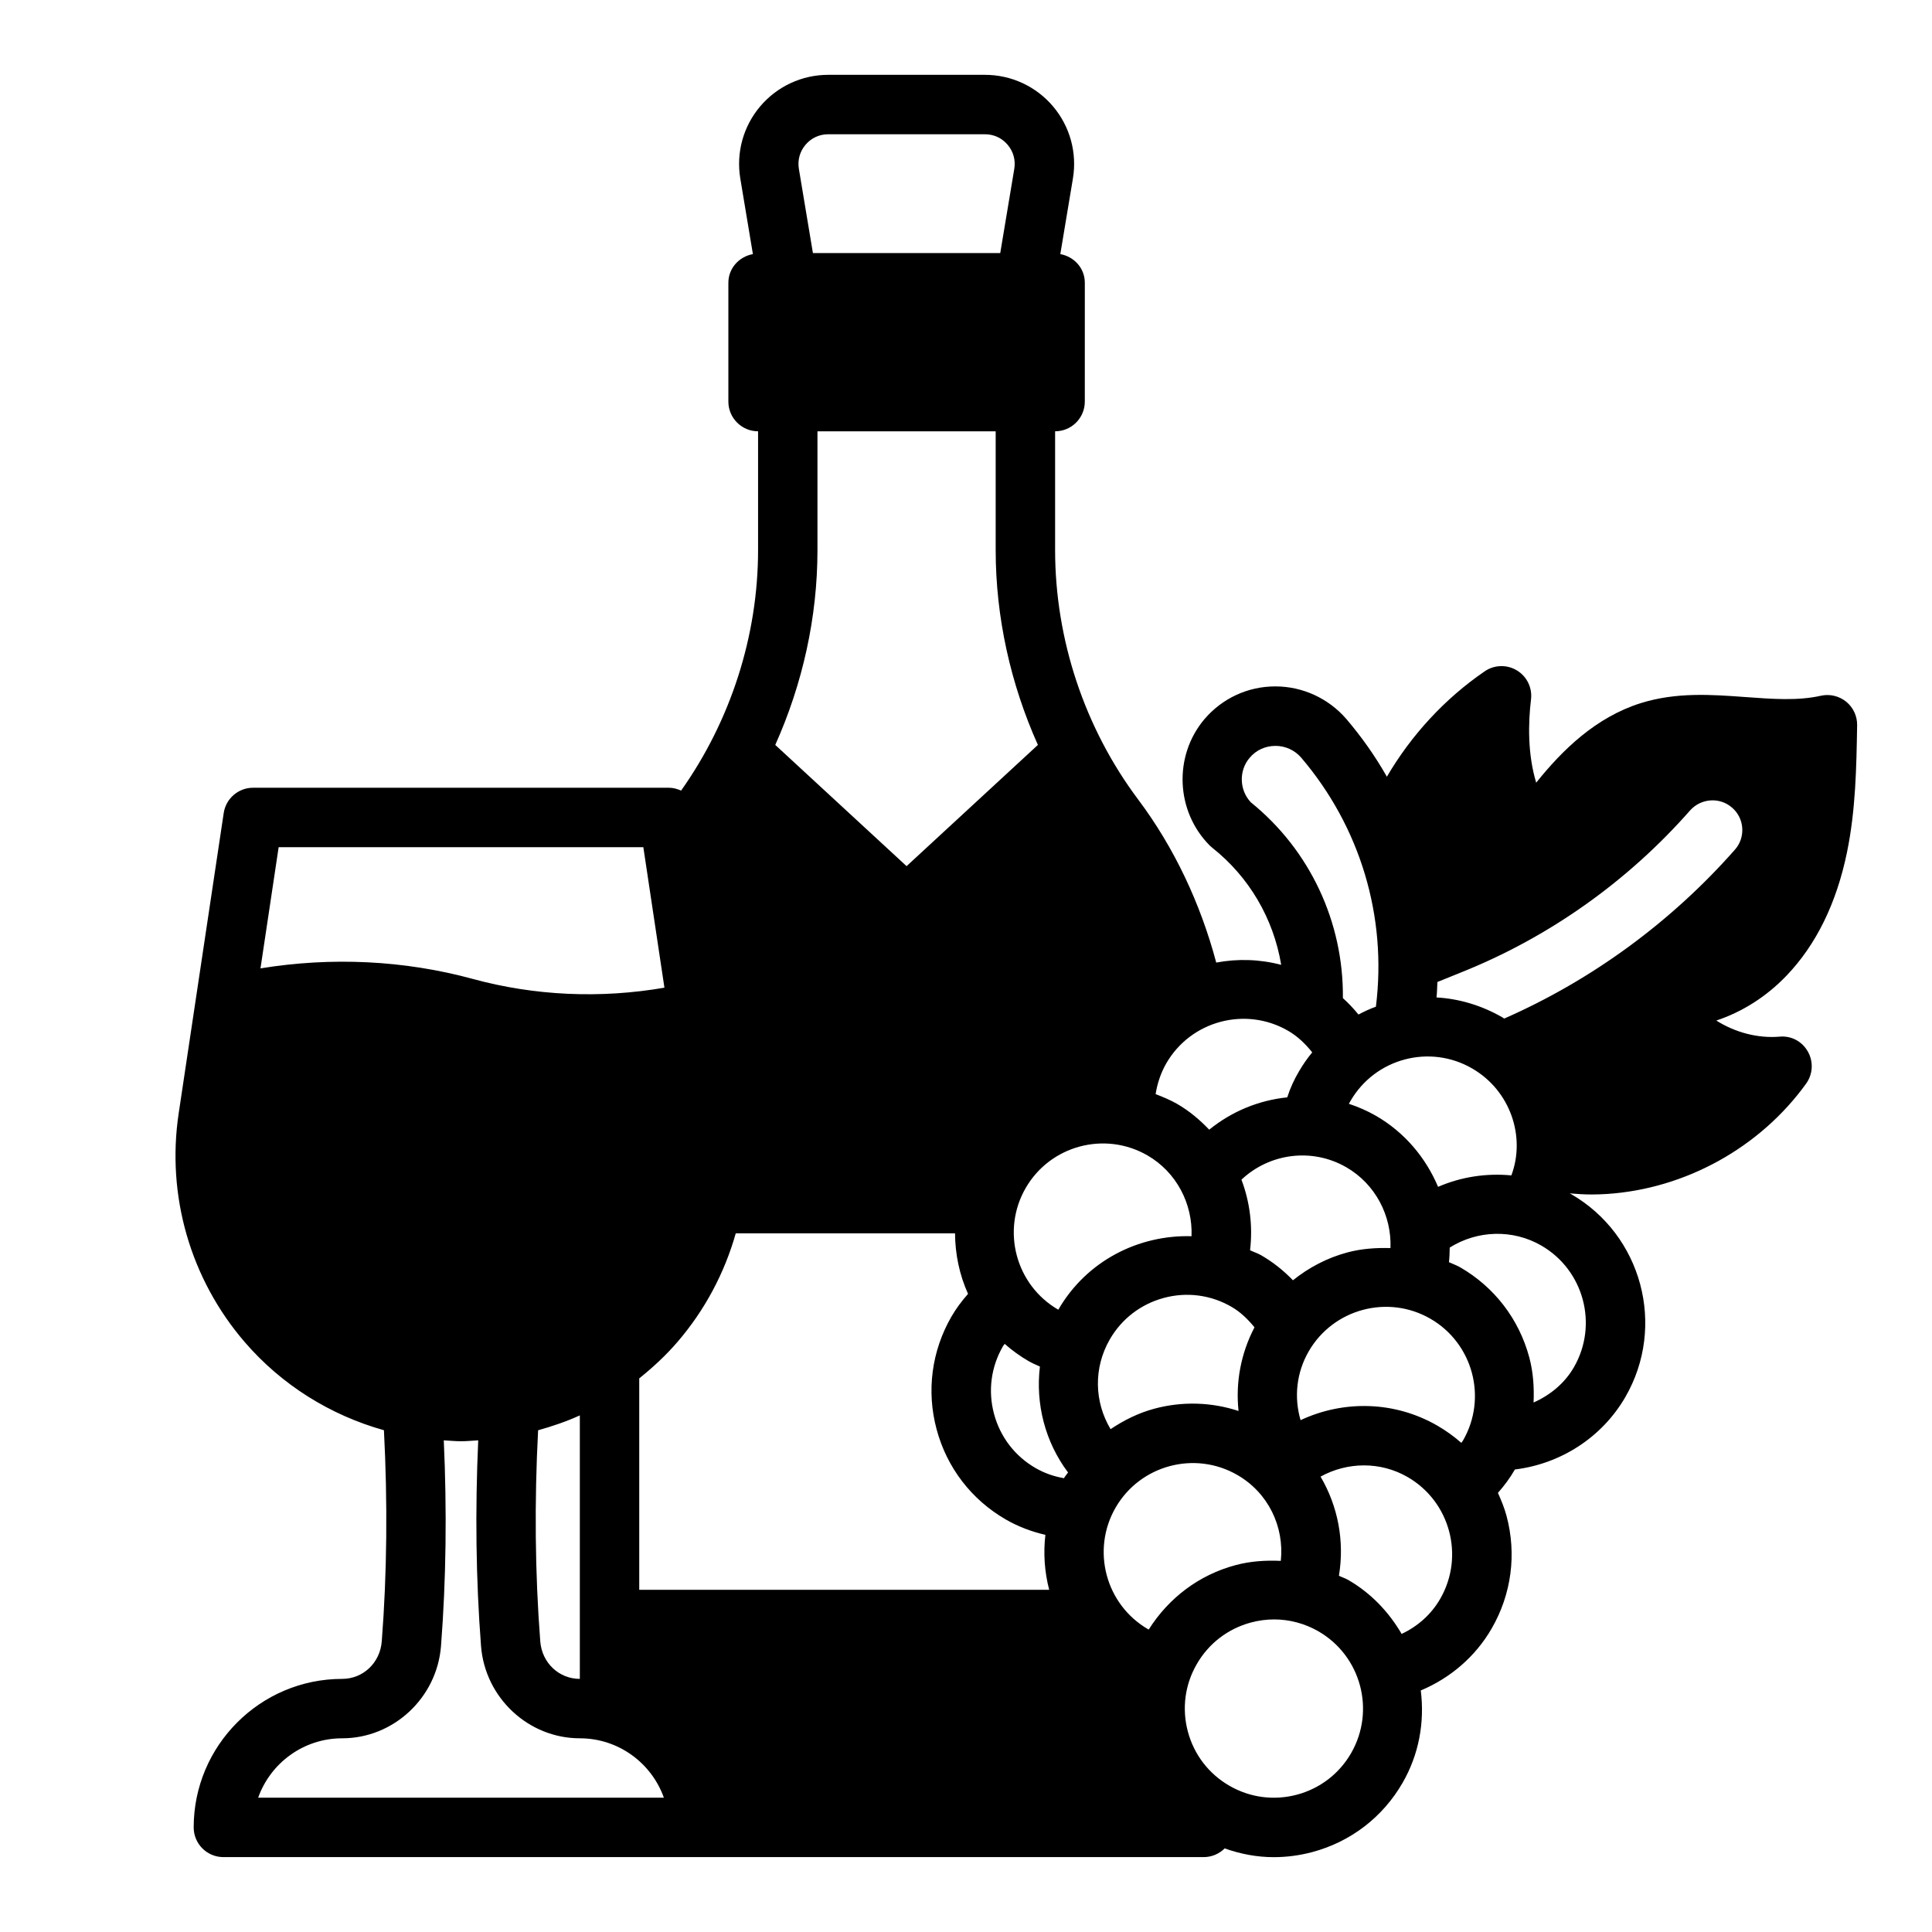 <?xml version="1.0" encoding="UTF-8"?>
<!-- Uploaded to: SVG Find, www.svgrepo.com, Generator: SVG Find Mixer Tools -->
<svg fill="#000000" width="800px" height="800px" version="1.1" viewBox="144 144 512 512" xmlns="http://www.w3.org/2000/svg">
 <path d="m633.46 369.93c2.332-11.305 2.512-22.695 2.699-33.738 0.039-2.41-1.031-4.707-2.898-6.234-1.883-1.52-4.352-2.102-6.699-1.582-6.102 1.379-12.84 0.875-19.941 0.355-9.02-0.66-18.359-1.348-27.797 1.605-11.926 3.746-20.781 12.422-27.719 21.082-2.281-7.582-2.133-15.719-1.371-22.082 0.371-3.07-1.094-6.07-3.738-7.668-2.637-1.598-5.984-1.512-8.516 0.227-10.539 7.195-19.477 16.895-25.945 27.945-3.07-5.434-6.691-10.547-10.785-15.352-4.723-5.434-11.57-8.582-18.734-8.582h-0.078c-7.242 0-14.012 3.148-18.734 8.66-8.266 9.762-7.637 24.48 1.418 33.535 0.234 0.156 0.395 0.395 0.629 0.551 9.84 7.793 16.215 18.812 18.262 30.938 0.008 0.031 0.008 0.07 0.008 0.102-5.715-1.504-11.555-1.66-17.207-0.598-4.156-15.602-11.109-30.441-20.672-43.195-14.203-18.941-22.027-42.426-22.027-66.113v-31.488c4.352 0 7.871-3.527 7.871-7.871l0.004-31.488c0-3.856-2.824-6.918-6.496-7.598l3.336-20.012c1.148-6.863-0.781-13.84-5.273-19.145-4.492-5.305-11.074-8.352-18.027-8.352h-41.547c-6.949 0-13.523 3.047-18.02 8.352-4.496 5.305-6.414 12.289-5.273 19.145l3.336 20.012c-3.668 0.68-6.5 3.742-6.5 7.598v31.488c0 4.344 3.527 7.871 7.871 7.871v31.488c0 22.719-7.273 45.211-20.402 63.738-0.992-0.445-2.059-0.762-3.215-0.762h-110.21c-3.898 0-7.211 2.852-7.785 6.707l-11.934 79.586c-3.273 21.805 3.102 43.895 17.492 60.598 9.824 11.406 22.711 19.391 36.902 23.371 0.992 19.043 0.828 37.863-0.574 55.969-0.441 5.664-4.945 9.93-10.484 9.93-21.703 0-39.359 17.656-39.359 39.359 0 4.344 3.527 7.871 7.871 7.871h259.78c2.172 0 4.141-0.883 5.566-2.305 4.195 1.488 8.574 2.32 13.004 2.32 3.418 0 6.856-0.449 10.25-1.355 10.156-2.723 18.641-9.234 23.898-18.344 4.336-7.512 5.879-16.027 4.824-24.48 7.871-3.297 14.508-9.004 18.789-16.422 5.258-9.109 6.652-19.711 3.93-29.867-0.566-2.117-1.395-4.109-2.273-6.07 1.668-1.898 3.164-3.891 4.394-6.023 0.031-0.055 0.047-0.117 0.078-0.172 12.203-1.488 23.129-8.535 29.309-19.223 10.848-18.797 4.394-42.918-14.406-53.773-0.125-0.07-0.25-0.109-0.379-0.18 1.945 0.164 3.883 0.293 5.777 0.293 1.379 0 2.746-0.047 4.094-0.133 20.836-1.363 40.59-12.297 52.812-29.246 1.793-2.496 1.977-5.801 0.465-8.477-1.504-2.676-4.352-4.266-7.512-3.969-5.769 0.488-11.785-1.125-16.758-4.273 6.809-2.25 13.258-6.305 18.609-11.895 7.84-8.176 13.23-19.16 16.012-32.629zm-99.324 57.223c10.078 5.824 14.25 18.027 10.391 28.34-6.598-0.629-13.281 0.371-19.422 3.031-3.25-7.699-8.84-14.422-16.445-18.812-2.32-1.34-4.738-2.379-7.195-3.195 0.156-0.234 0.234-0.473 0.395-0.699 6.535-11.34 21.02-15.195 32.277-8.664zm-61.141 29.473c7.453-7.016 18.719-8.527 27.805-3.281 7.699 4.449 12.02 12.832 11.691 21.41-3.801-0.109-7.629 0.141-11.406 1.148-5.375 1.441-10.234 4-14.438 7.383-2.504-2.598-5.32-4.832-8.406-6.621-0.961-0.551-1.977-0.867-2.961-1.332 0.754-6.387-0.043-12.809-2.285-18.707zm2.496-100c-3.07-3.227-3.227-8.422-0.316-11.809 1.73-2.047 4.172-3.148 6.848-3.148 2.598 0 5.039 1.102 6.769 3.07 15.664 18.344 22.828 42.117 19.836 66.047-1.574 0.551-3.07 1.258-4.566 2.047-0.016 0.008-0.031 0.023-0.055 0.031-1.258-1.559-2.637-3.008-4.125-4.352v-0.094c0.168-20.07-8.727-39.121-24.391-51.793zm-22.414 69.172c6.512-11.281 20.98-15.152 32.258-8.645 2.543 1.465 4.613 3.488 6.422 5.738-1.289 1.535-2.449 3.211-3.519 5.047-1.258 2.125-2.281 4.328-3.07 6.769-0.016 0.031-0.023 0.07-0.031 0.102-7.504 0.77-14.664 3.684-20.68 8.566-2.496-2.598-5.273-4.969-8.508-6.832-1.836-1.055-3.762-1.844-5.699-2.59 0.453-2.844 1.367-5.609 2.828-8.156zm-95.605-243.43c1.52-1.801 3.652-2.785 6.008-2.785h41.547c2.356 0 4.488 0.984 6.008 2.785 1.52 1.793 2.141 4.062 1.762 6.375l-3.723 22.328h-49.641l-3.723-22.324c-0.379-2.316 0.242-4.582 1.762-6.379zm3.164 107.42v-31.488h47.23v31.488c0 17.781 3.938 35.441 11.188 51.625l-34.801 32.125-34.801-32.125c7.25-16.184 11.184-33.832 11.184-51.625zm-142.79 78.723h96.645l5.59 37.234c-16.965 2.938-34.363 2.156-50.734-2.305-18.262-4.977-37.512-5.871-56.316-2.809zm79.816 150.58v69.832c-5.543 0-10.043-4.266-10.484-9.918-1.402-18.16-1.566-36.977-0.574-55.969 3.773-1.062 7.5-2.316 11.059-3.945zm-85.246 101.32c3.25-9.164 12.004-15.742 22.27-15.742 13.617 0 25.121-10.746 26.184-24.449 1.371-17.672 1.574-35.992 0.738-54.516 1.52 0.086 3.031 0.242 4.566 0.242 1.527 0 3.039-0.156 4.559-0.242-0.828 18.484-0.621 36.801 0.746 54.523 1.062 13.703 12.562 24.441 26.184 24.441 10.266 0 19.02 6.582 22.27 15.742zm100.99-55.102v-56.023c3.613-2.898 7.039-6.062 10.109-9.629 7.289-8.461 12.5-18.316 15.469-28.812h58.109c0.039 5.551 1.172 11.004 3.449 16.043-1.676 1.898-3.164 3.898-4.402 6.031-5.25 9.109-6.652 19.711-3.93 29.867 2.723 10.156 9.234 18.641 18.344 23.898 3.258 1.883 6.801 3.211 10.484 4.07-0.559 4.816-0.25 9.73 1.008 14.555zm112.61-29.664c-0.016 0.031-0.023 0.062-0.039 0.094-2.691-0.457-5.195-1.34-7.543-2.691-5.465-3.148-9.367-8.242-11.004-14.344-1.637-6.094-0.797-12.461 2.356-17.918 0.125-0.219 0.324-0.426 0.465-0.645 1.93 1.699 4.047 3.25 6.359 4.582 0.938 0.543 1.969 0.969 2.977 1.426-1.18 9.879 1.348 19.926 7.461 28.078-0.332 0.488-0.738 0.906-1.031 1.418zm-1.551-44.555c-11.281-6.512-15.152-20.988-8.645-32.258 6.512-11.281 20.98-15.145 32.258-8.645 7.707 4.449 12.027 12.848 11.691 21.426-14.012-0.41-27.82 6.512-35.305 19.477zm13.641 7.871c3.148-5.465 8.25-9.367 14.336-11.004 6.102-1.637 12.461-0.797 17.918 2.363 2.379 1.371 4.328 3.281 6.094 5.434-3.644 6.977-5.031 14.641-4.227 22.168-7.164-2.34-14.855-2.606-22.309-0.605-4.227 1.133-8.07 3.062-11.602 5.422-4.305-7.191-4.578-16.203-0.211-23.777zm10.32 76.887c-0.039-0.023-0.094-0.039-0.133-0.062-11.281-6.512-15.152-20.988-8.645-32.258 6.519-11.281 21.004-15.145 32.258-8.645 8.203 4.731 12.477 13.699 11.523 22.766-4-0.18-8.031 0.062-12.012 1.133-9.641 2.582-17.691 8.668-22.992 17.066zm53.633 32.754c-3.148 5.465-8.25 9.367-14.336 11.004-6.094 1.621-12.461 0.797-17.918-2.363-5.465-3.148-9.367-8.242-11.004-14.336-1.629-6.094-0.797-12.461 2.371-17.918 3.148-5.465 8.25-9.367 14.336-11.004 2.039-0.543 4.102-0.82 6.148-0.82 4.094 0 8.133 1.078 11.77 3.172 11.27 6.519 15.145 20.988 8.633 32.266zm23.617-40.902c-2.394 4.156-5.961 7.297-10.227 9.305-3.41-5.84-8.141-10.824-14.152-14.297-0.797-0.457-1.652-0.715-2.465-1.117 1.527-9.211-0.277-18.469-4.871-26.27 7.102-3.914 15.848-4.062 23.082 0.117 11.27 6.512 15.141 20.98 8.633 32.262zm6.039-41.957c-0.125 0.219-0.316 0.418-0.449 0.629-1.945-1.707-4.07-3.242-6.359-4.566-11.336-6.543-24.867-6.777-36.242-1.449-1.77-6.055-1.102-12.586 2.156-18.23 6.512-11.281 21.004-15.145 32.258-8.645 11.273 6.512 15.152 20.98 8.637 32.262zm29.383-19.398c-2.473 4.273-6.273 7.367-10.684 9.336 0.172-3.977-0.078-7.981-1.133-11.941-2.723-10.156-9.234-18.641-18.332-23.898-0.953-0.551-1.977-0.883-2.961-1.348 0.148-1.289 0.18-2.582 0.203-3.871 7.328-4.606 16.688-4.914 24.262-0.543 11.285 6.512 15.156 20.988 8.645 32.266zm42.707-137.21c-16.848 19.129-37.863 34.559-61.164 44.793-0.234-0.156-0.395-0.234-0.629-0.395-5.512-3.148-11.492-4.879-17.32-5.195 0.156-1.34 0.156-2.754 0.234-4.094l6.219-2.519c23.301-9.289 44.242-24.168 60.773-42.98 2.914-3.227 7.871-3.543 11.098-0.707 3.309 2.832 3.625 7.871 0.789 11.098z"/>
</svg>